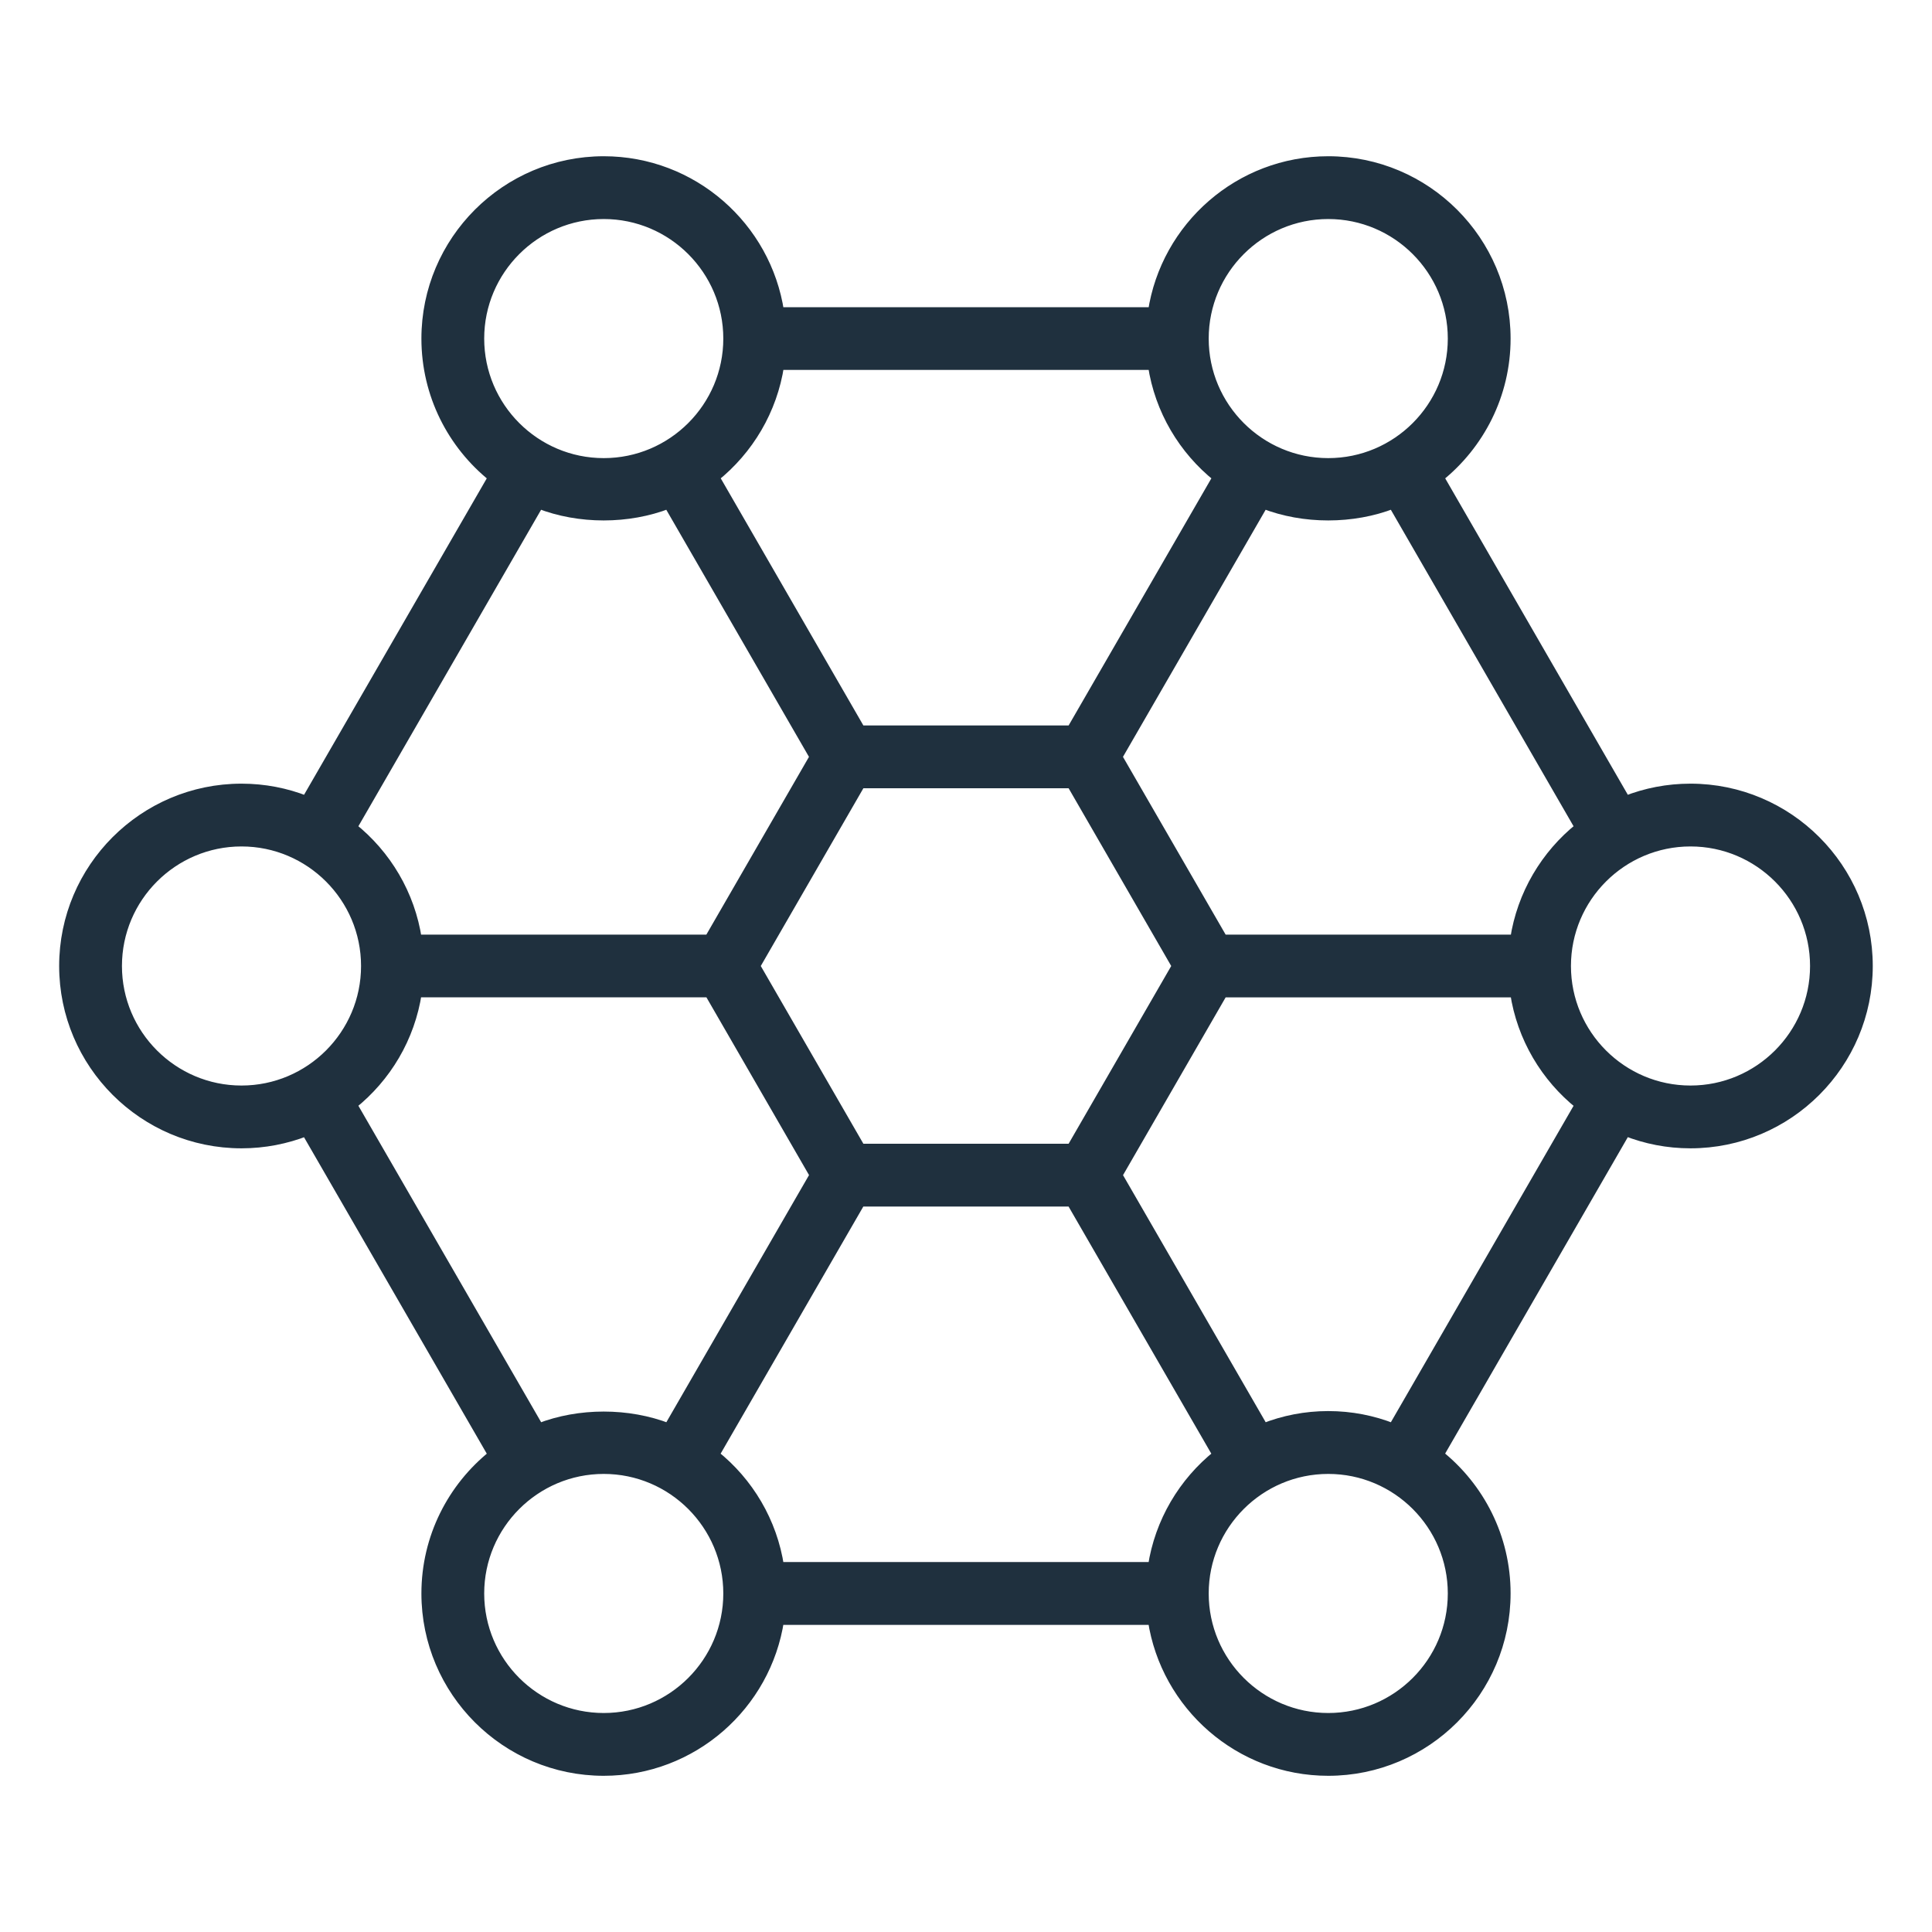 <svg width="100" height="100" viewBox="0 0 100 100" fill="none" xmlns="http://www.w3.org/2000/svg">
<rect width="100" height="100" fill="none" style="mix-blend-mode:multiply"/>
<path d="M40.333 83.853H59.664C60.331 88.267 64.151 91.665 68.75 91.665C73.816 91.665 77.938 87.544 77.938 82.472C77.938 79.572 76.585 76.981 74.478 75.296L84.145 58.551C85.182 58.961 86.313 59.187 87.497 59.187C92.563 59.187 96.684 55.066 96.684 50C96.684 44.934 92.563 40.812 87.497 40.812C86.316 40.812 85.185 41.036 84.145 41.445L74.481 24.701C76.585 23.016 77.938 20.424 77.938 17.525C77.938 12.459 73.816 8.337 68.75 8.337C64.151 8.337 60.334 11.733 59.667 16.15H40.334C39.669 11.733 35.849 8.337 31.25 8.337C26.184 8.337 22.062 12.459 22.062 17.525C22.062 20.424 23.412 23.016 25.518 24.701L15.849 41.445C14.811 41.036 13.681 40.812 12.5 40.812C7.434 40.812 3.312 44.934 3.312 50C3.312 55.066 7.434 59.187 12.5 59.187C13.681 59.187 14.812 58.961 15.848 58.557L25.519 75.302C23.415 76.987 22.062 79.575 22.062 82.478C22.062 87.544 26.184 91.665 31.25 91.665C35.849 91.665 39.666 88.267 40.333 83.853ZM62.312 82.478C62.312 78.929 65.201 76.04 68.75 76.04C72.299 76.04 75.188 78.929 75.188 82.478C75.188 86.028 72.299 88.915 68.75 88.915C65.201 88.915 62.312 86.028 62.312 82.478ZM24.812 82.478C24.812 78.929 27.701 76.04 31.25 76.04C34.799 76.04 37.688 78.929 37.688 82.478C37.688 86.028 34.799 88.915 31.25 88.915C27.701 88.915 24.812 86.028 24.812 82.478ZM63.019 75.299C61.253 76.712 60.018 78.764 59.664 81.1H40.334C39.982 78.763 38.747 76.712 36.978 75.299L44.541 62.2H55.453L63.019 75.299ZM27.898 73.921L18.228 57.176C19.997 55.763 21.232 53.714 21.584 51.372H36.709L42.164 60.822L34.602 73.921C32.514 73.109 29.983 73.109 27.898 73.921ZM81.769 57.179L72.102 73.923C71.065 73.513 69.934 73.287 68.75 73.287C67.566 73.287 66.436 73.513 65.401 73.923L57.839 60.825L63.294 51.375H78.413C78.765 53.714 80 55.766 81.769 57.179ZM60.911 50L55.456 59.45H44.544L39.089 50L44.544 40.55H55.456L60.911 50ZM81.062 50C81.062 46.45 83.951 43.562 87.5 43.562C91.049 43.562 93.938 46.45 93.938 50C93.938 53.549 91.049 56.437 87.5 56.437C83.951 56.437 81.062 53.549 81.062 50ZM6.062 50C6.062 46.45 8.951 43.562 12.5 43.562C16.049 43.562 18.938 46.45 18.938 50C18.938 53.549 16.049 56.437 12.5 56.437C8.951 56.437 6.062 53.549 6.062 50ZM78.414 48.625H63.294L57.836 39.175L65.398 26.079C67.481 26.891 70.014 26.891 72.102 26.079L81.769 42.824C80.003 44.237 78.768 46.289 78.414 48.625ZM36.706 48.625H21.584C21.232 46.288 19.997 44.237 18.228 42.824L27.895 26.079C29.98 26.891 32.511 26.891 34.599 26.079L42.161 39.175L36.706 48.625ZM63.022 24.701L55.456 37.8H44.544L36.984 24.701C38.75 23.285 39.985 21.236 40.337 18.897H59.666C60.018 21.236 61.253 23.285 63.022 24.701ZM62.312 17.525C62.312 13.976 65.201 11.087 68.75 11.087C72.299 11.087 75.188 13.976 75.188 17.525C75.188 21.074 72.299 23.962 68.75 23.962C65.201 23.962 62.312 21.074 62.312 17.525ZM24.812 17.525C24.812 13.976 27.701 11.087 31.25 11.087C34.799 11.087 37.688 13.976 37.688 17.525C37.688 21.074 34.799 23.962 31.25 23.962C27.701 23.962 24.812 21.074 24.812 17.525Z" fill="#1F303E" stroke="#1F303E" stroke-width="0.5"/>
</svg>
